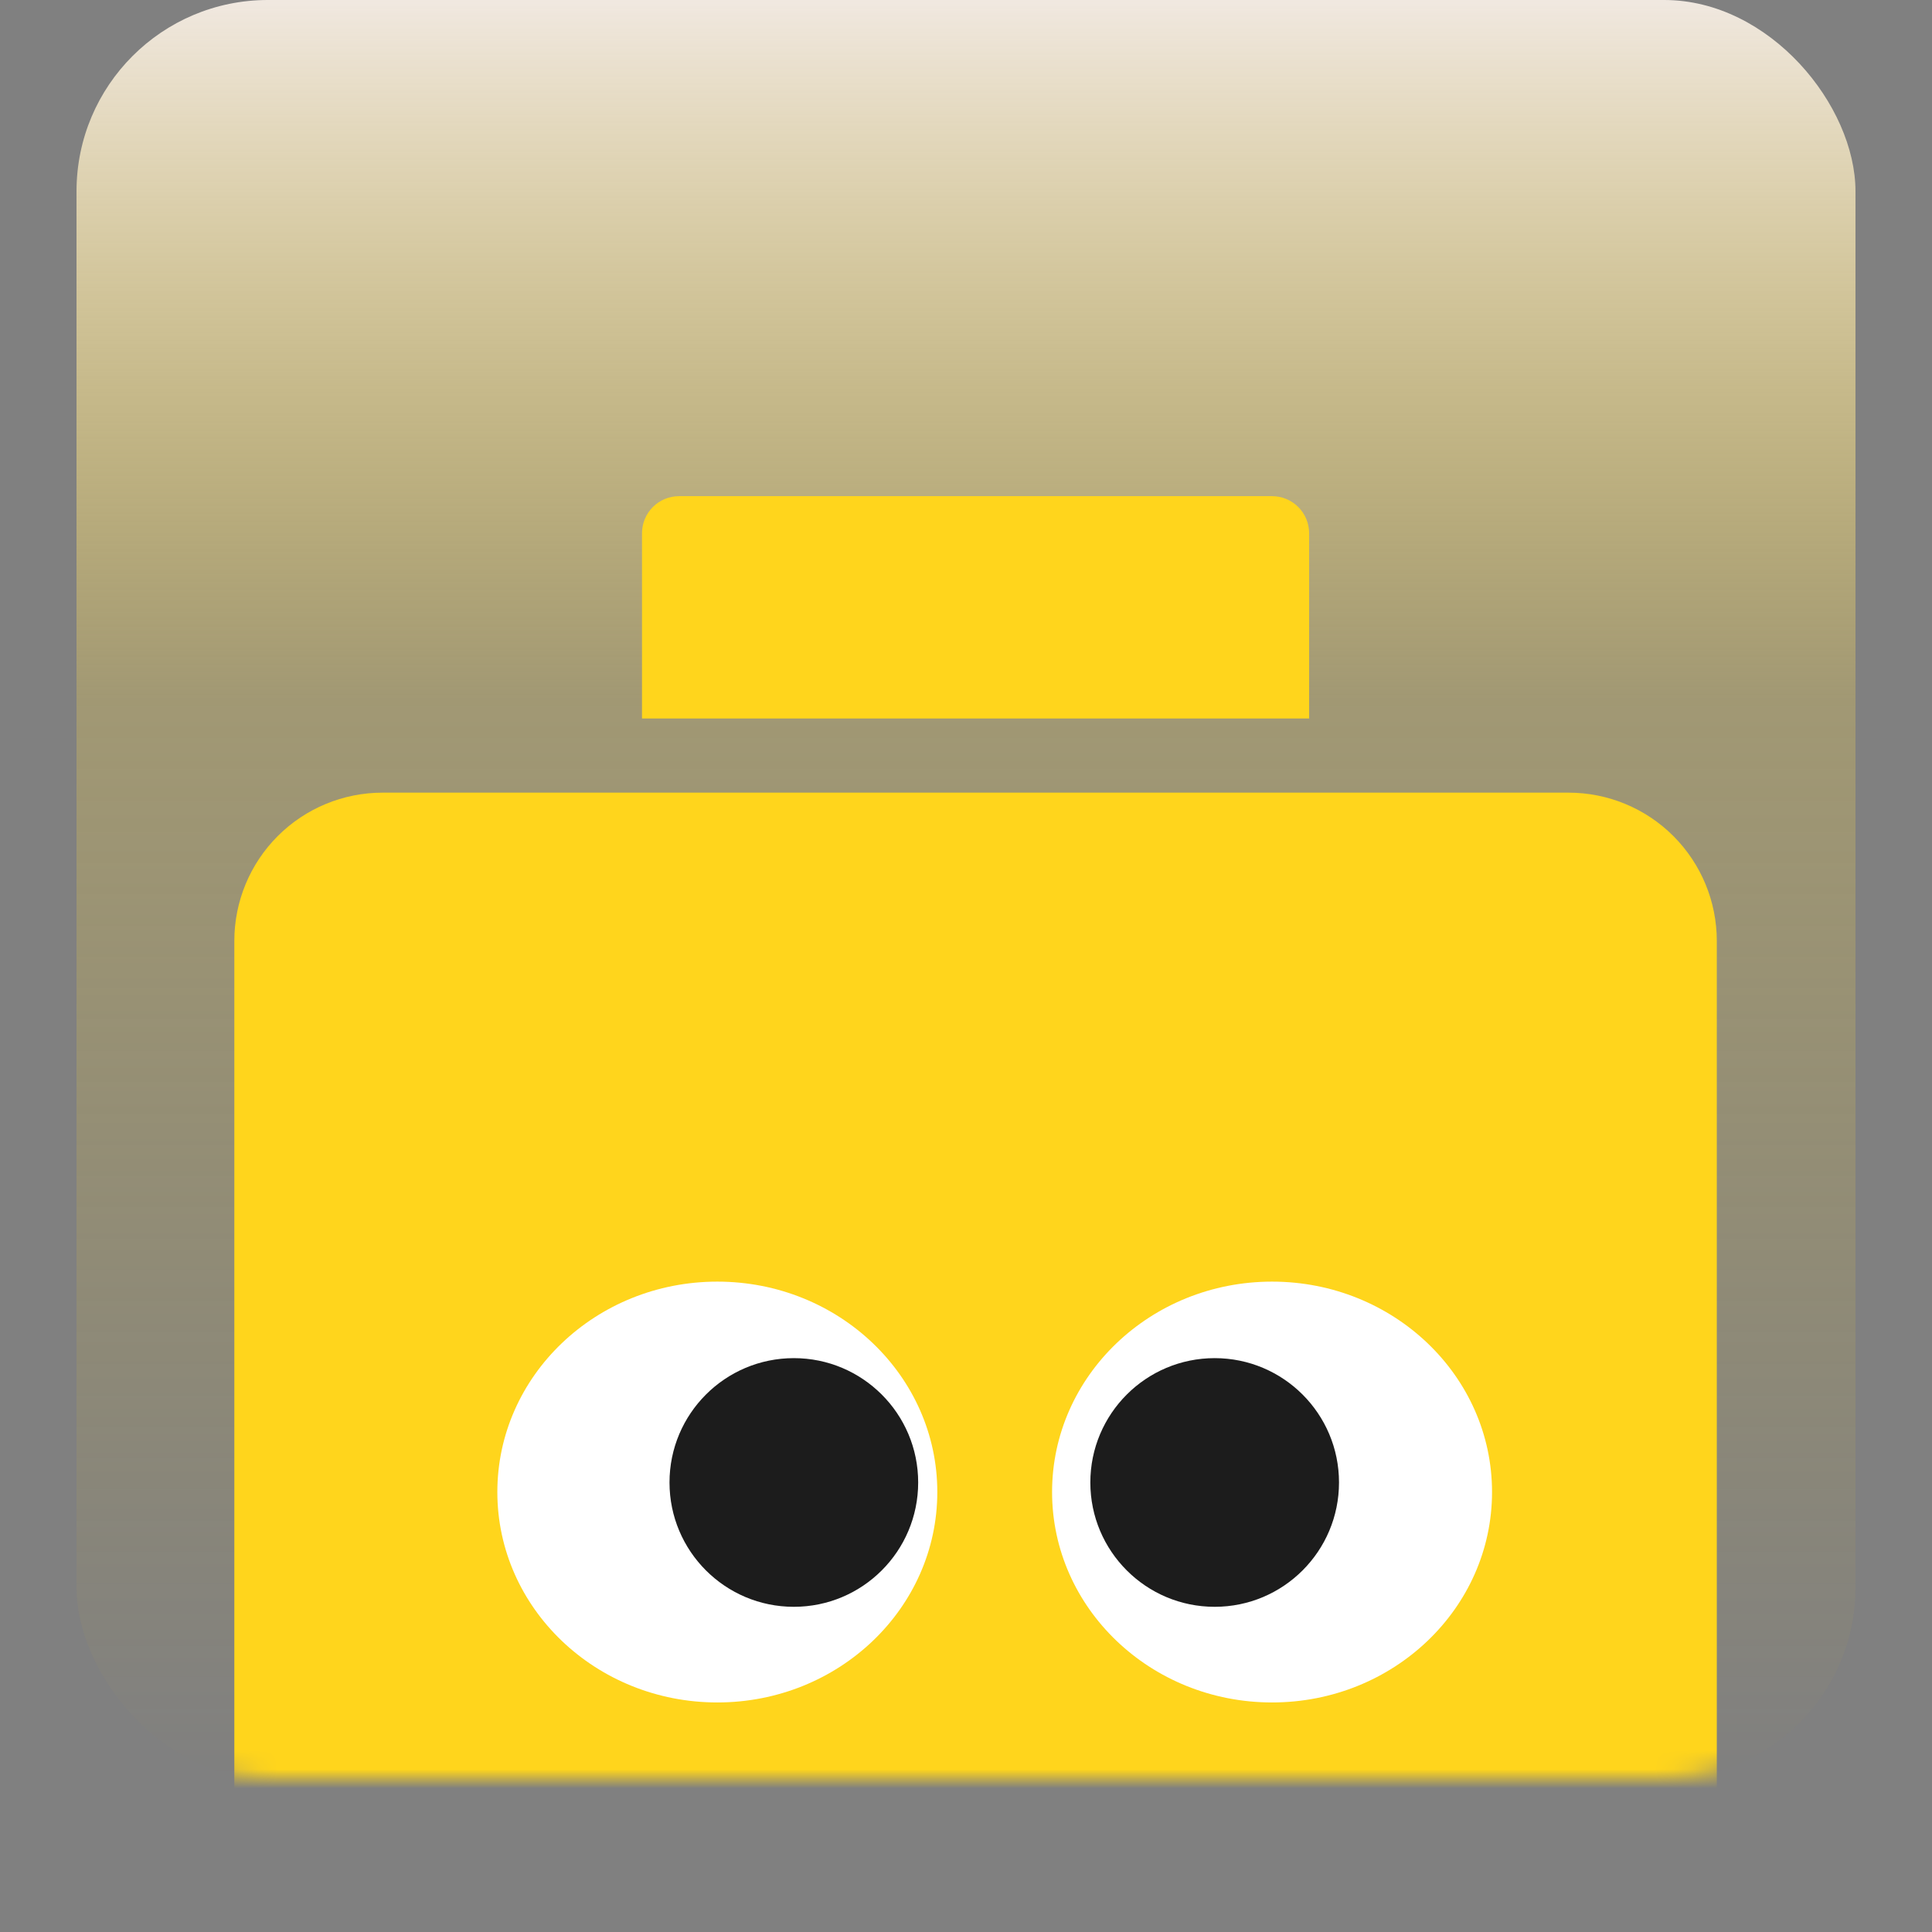 <svg width="101" height="101" viewBox="0 0 101 101" fill="none" xmlns="http://www.w3.org/2000/svg">
<rect x="0" y="0" width="101" height="101" fill="#808080" stroke="none"/>
<rect x="4" width="93" height="93" rx="10" fill="url(#paint0_linear_419_549)"></rect>
<mask id="mask0_419_549" style="mask-type:alpha" maskUnits="userSpaceOnUse" x="4" y="0" width="93" height="93">
<rect x="4" width="93" height="93" rx="10" fill="#F0E8E0"></rect>
</mask>
<g mask="url(#mask0_419_549)">
<path d="M66.5 25.938H35.5C34.986 25.938 34.493 26.142 34.13 26.505C33.767 26.868 33.562 27.361 33.562 27.875V37.562H68.438V27.875C68.438 27.361 68.233 26.868 67.87 26.505C67.507 26.142 67.014 25.938 66.5 25.938Z" fill="#FFD51C"></path>
<path d="M82 41.438H20C17.945 41.438 15.973 42.254 14.52 43.707C13.066 45.161 12.25 47.132 12.25 49.188V138.312C12.25 140.368 13.066 142.339 14.52 143.793C15.973 145.246 17.945 146.062 20 146.062H82C84.055 146.062 86.027 145.246 87.48 143.793C88.933 142.339 89.75 140.368 89.75 138.312V49.188C89.75 47.132 88.933 45.161 87.48 43.707C86.027 42.254 84.055 41.438 82 41.438ZM74.25 128.625C74.25 129.139 74.046 129.632 73.683 129.995C73.319 130.358 72.826 130.562 72.312 130.562H29.688C29.174 130.562 28.681 130.358 28.317 129.995C27.954 129.632 27.75 129.139 27.75 128.625V120.875C27.75 120.361 27.954 119.868 28.317 119.505C28.681 119.142 29.174 118.938 29.688 118.938H72.312C72.826 118.938 73.319 119.142 73.683 119.505C74.046 119.868 74.25 120.361 74.25 120.875V128.625ZM74.25 105.375C74.25 105.889 74.046 106.382 73.683 106.745C73.319 107.108 72.826 107.312 72.312 107.312H29.688C29.174 107.312 28.681 107.108 28.317 106.745C27.954 106.382 27.75 105.889 27.75 105.375V97.625C27.75 97.111 27.954 96.618 28.317 96.255C28.681 95.892 29.174 95.688 29.688 95.688H72.312C72.826 95.688 73.319 95.892 73.683 96.255C74.046 96.618 74.25 97.111 74.25 97.625V105.375Z" fill="#FFD51C"></path>
<ellipse cx="37.5" cy="78" rx="11.5" ry="11" fill="white"></ellipse>
<circle cx="41.5" cy="77.5" r="6.5" fill="#1C1C1C"></circle>
<ellipse cx="66.5" cy="78" rx="11.5" ry="11" fill="white"></ellipse>
<circle cx="63.5" cy="77.5" r="6.5" fill="#1C1C1C"></circle>
</g>
<defs>
<linearGradient id="paint0_linear_419_549" x1="50.5" y1="0" x2="50.5" y2="93" gradientUnits="userSpaceOnUse">
<stop stop-color="#F0E8E0"></stop>
<stop offset="0.394" stop-color="#FBDA53" stop-opacity="0.27"></stop>
<stop offset="1" stop-color="#FFD51C" stop-opacity="0"></stop>
</linearGradient>
</defs>
</svg>
